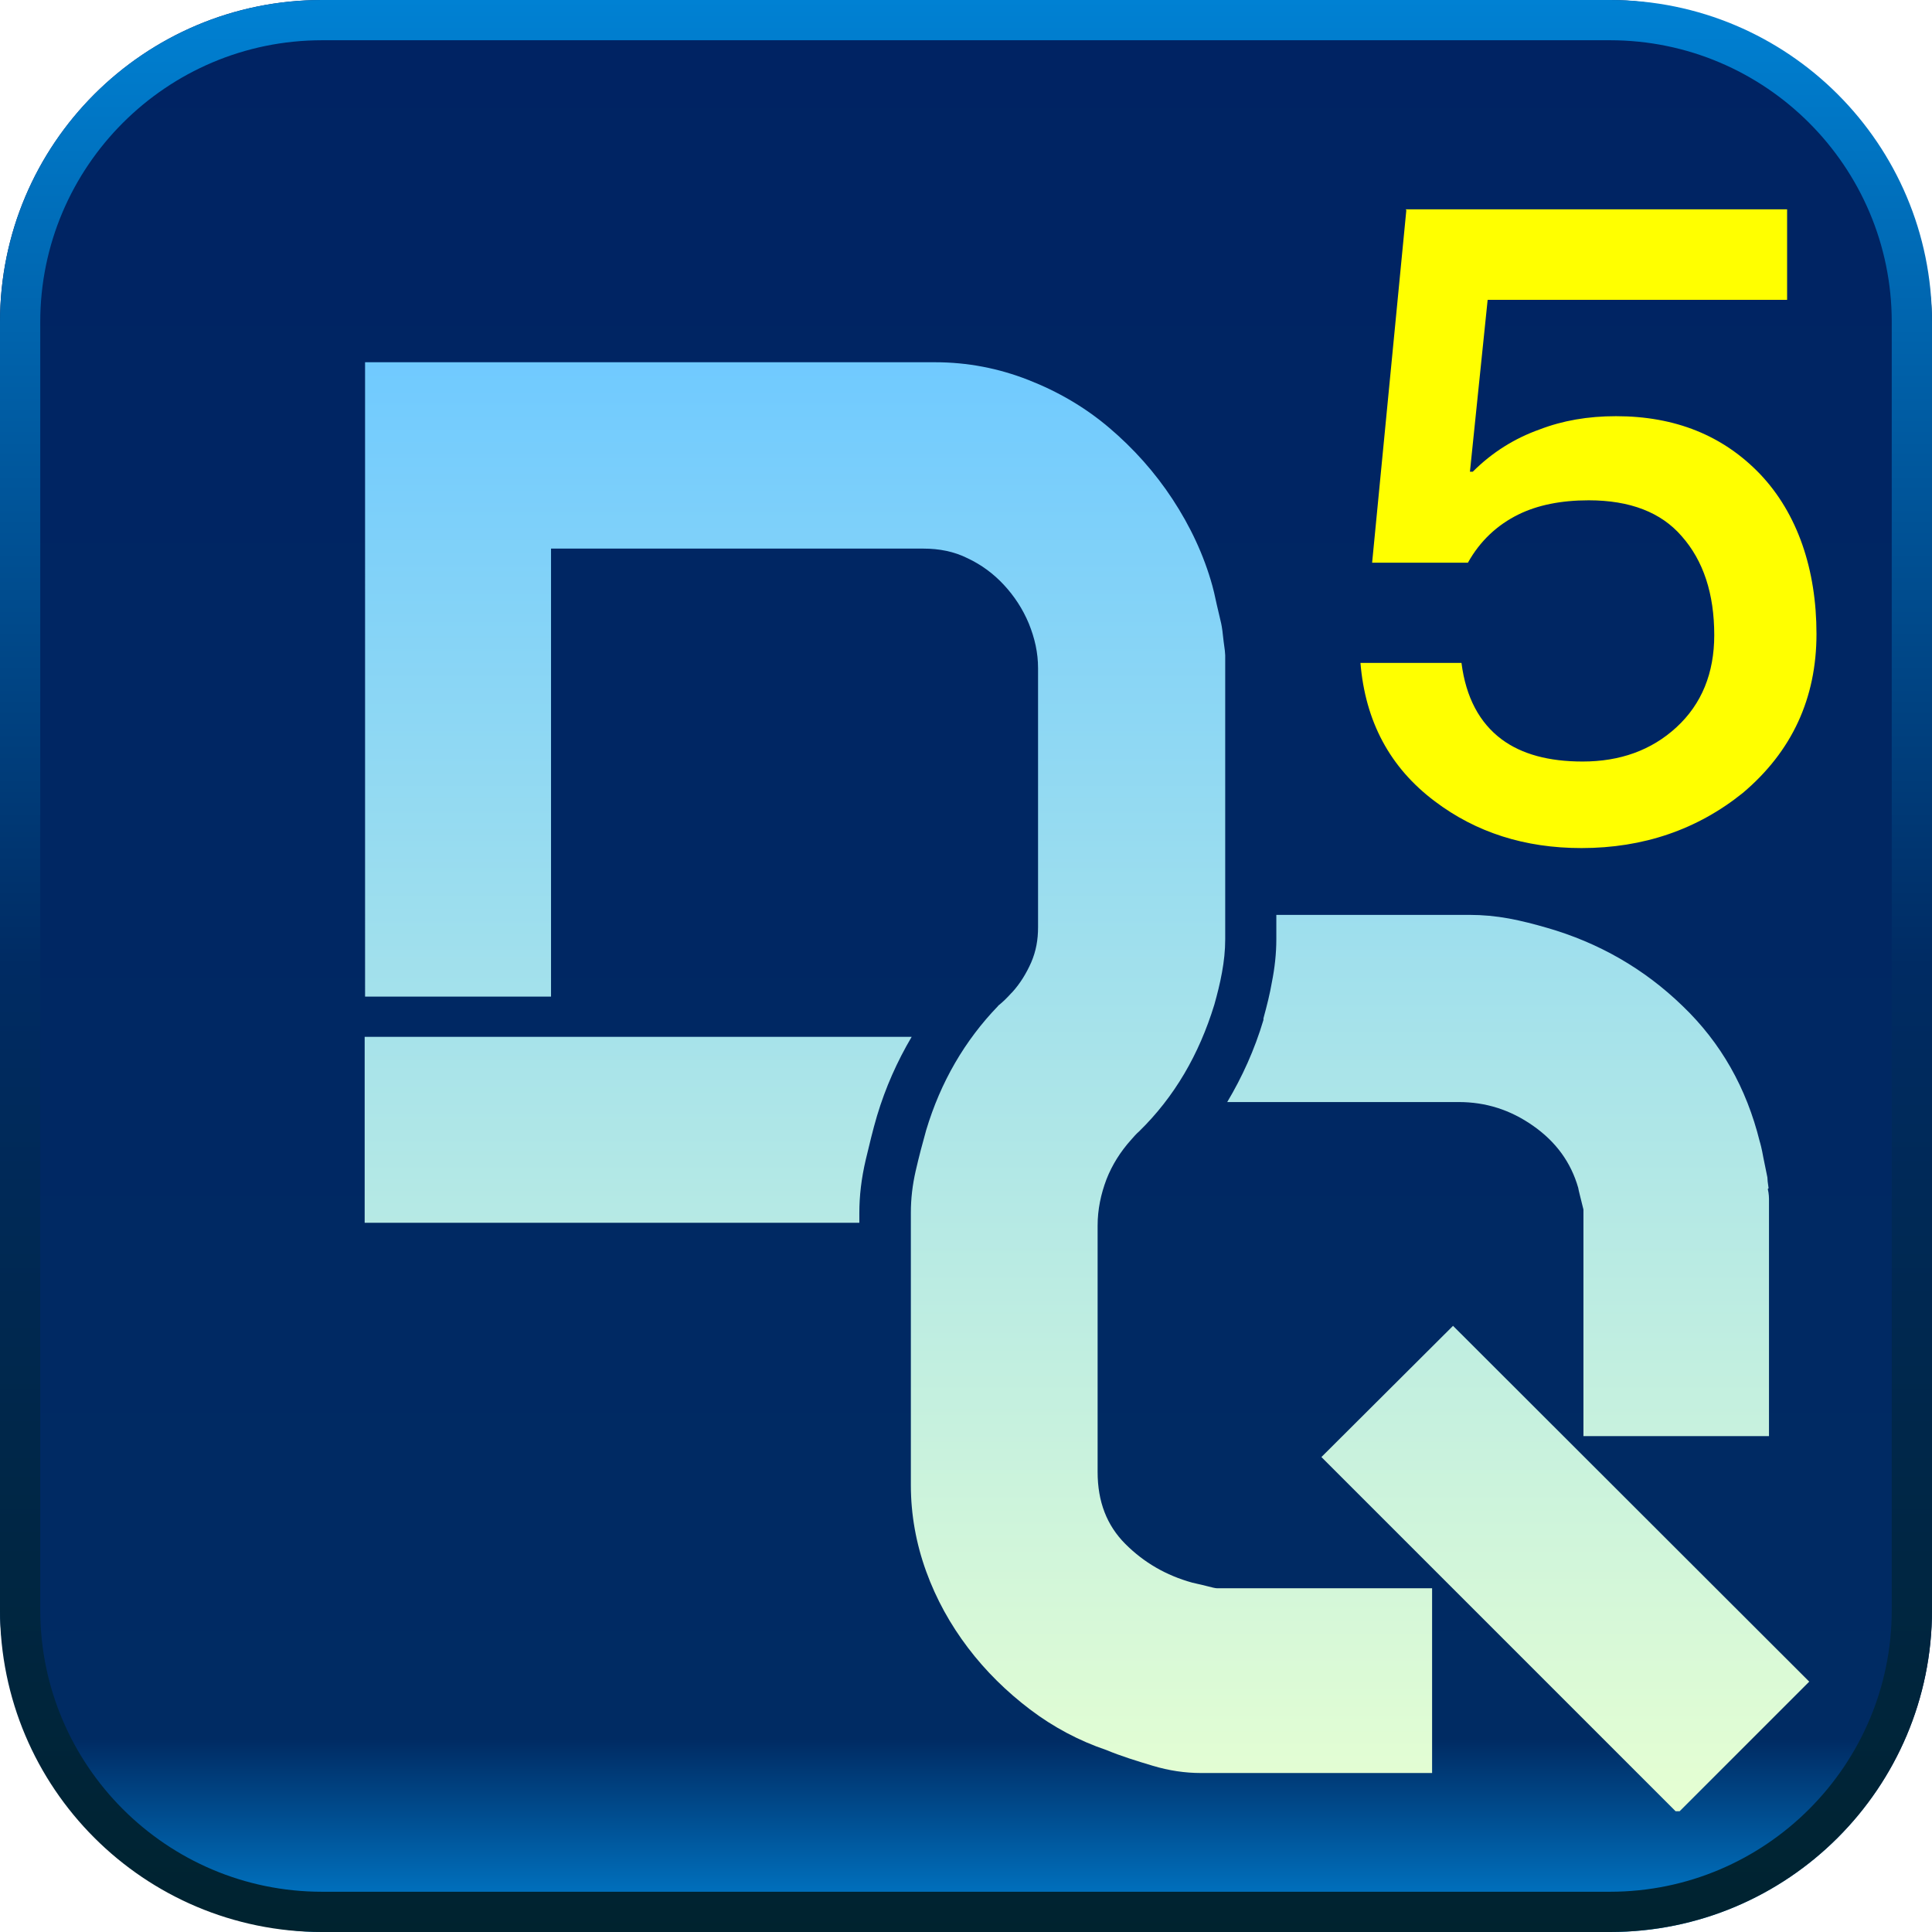 <?xml version="1.0" encoding="UTF-8"?>
<svg id="_圖層_2" data-name="圖層 2" xmlns="http://www.w3.org/2000/svg" xmlns:xlink="http://www.w3.org/1999/xlink" viewBox="0 0 48 48">
  <defs>
    <style>
      .cls-1 {
        fill: url(#_未命名漸層_438);
      }

      .cls-2 {
        fill: url(#_未命名漸層_788);
      }

      .cls-3 {
        filter: url(#drop-shadow-1);
      }

      .cls-4 {
        fill: url(#_未命名漸層_845);
      }

      .cls-5 {
        fill: #ff0;
      }
    </style>
    <linearGradient id="_未命名漸層_438" data-name="未命名漸層 438" x1="24" y1="0" x2="24" y2="48" gradientUnits="userSpaceOnUse">
      <stop offset="0" stop-color="#002363"/>
      <stop offset=".9" stop-color="#002b63"/>
      <stop offset="1" stop-color="#0081d3"/>
    </linearGradient>
    <linearGradient id="_未命名漸層_845" data-name="未命名漸層 845" x1="24" y1="48" x2="24" y2="0" gradientUnits="userSpaceOnUse">
      <stop offset="0" stop-color="#00232f"/>
      <stop offset=".5" stop-color="#002b63"/>
      <stop offset="1" stop-color="#0081d3"/>
    </linearGradient>
    <filter id="drop-shadow-1" x="6" y="2" width="43" height="46" filterUnits="userSpaceOnUse">
      <feOffset dx="2" dy="2"/>
      <feGaussianBlur result="blur" stdDeviation="1"/>
      <feFlood flood-color="#000" flood-opacity=".3"/>
      <feComposite in2="blur" operator="in"/>
      <feComposite in="SourceGraphic"/>
    </filter>
    <linearGradient id="_未命名漸層_788" data-name="未命名漸層 788" x1="25" y1="7" x2="25" y2="43" gradientUnits="userSpaceOnUse">
      <stop offset="0" stop-color="#70caff"/>
      <stop offset="1" stop-color="#e6ffd2"/>
    </linearGradient>
  </defs>
  <g id="_圖層_1-2" data-name="圖層 1">
    <g>
      <g>
        <rect class="cls-1" width="48" height="48" rx="8" ry="8"/>
        <path class="cls-4" d="M40,1c3.86,0,7,3.14,7,7v32c0,3.86-3.14,7-7,7H8c-3.86,0-7-3.14-7-7V8c0-3.86,3.14-7,7-7h32M40,0H8C3.58,0,0,3.58,0,8v32c0,4.42,3.58,8,8,8h32c4.42,0,8-3.58,8-8V8C48,3.58,44.42,0,40,0h0Z"/>
      </g>
      <g class="cls-3">
        <path class="cls-2" d="M33.58,37.44v4.61h-5.74c-.4,0-.8-.06-1.2-.18s-.79-.24-1.15-.39c-.68-.23-1.32-.57-1.9-1.01-.58-.44-1.1-.95-1.54-1.53-.44-.58-.79-1.21-1.04-1.9-.25-.69-.38-1.41-.38-2.14v-6.77c0-.35.04-.69.12-1.04.08-.35.17-.69.26-1.01.36-1.2.96-2.23,1.79-3.09,0,0,0-.01.02-.02.11-.09.21-.19.3-.29l.03-.03c.2-.22.35-.47.47-.74.12-.28.17-.56.17-.87v-6.44c0-.38-.08-.74-.23-1.11-.15-.36-.36-.68-.62-.96-.26-.28-.56-.5-.9-.66-.34-.17-.71-.24-1.1-.24h-9.25v11.13h-4.62V7h14.16c.81,0,1.58.15,2.32.44.74.29,1.41.68,2.01,1.19.6.51,1.13,1.1,1.57,1.77.44.67.78,1.39.99,2.15.02.07.06.23.11.47.06.24.09.4.11.47.02.09.04.24.06.44.03.2.04.31.04.35v7.06c0,.27-.03.55-.08.82-.05.28-.12.55-.19.8-.38,1.24-.99,2.29-1.87,3.15-.07.06-.13.13-.2.21-.26.29-.47.62-.61.98-.14.37-.22.75-.22,1.15v6.12c0,.74.23,1.33.69,1.79.46.46,1.01.78,1.66.96.07.02.19.04.34.08.15.04.24.06.28.06h5.34ZM42.94,39.79l-3.21,3.21h-.1l-8.8-8.8,3.27-3.26,8.85,8.84ZM19.35,28.14c0-.43.05-.86.16-1.33.09-.37.17-.72.28-1.09.21-.7.5-1.35.86-1.96H7.06v4.62h12.29v-.24ZM41.94,27.52c-.02-.13-.03-.22-.03-.27-.02-.09-.05-.25-.1-.49-.04-.23-.08-.37-.09-.4-.33-1.33-.96-2.45-1.92-3.37-.95-.92-2.08-1.57-3.37-1.94-.31-.09-.62-.17-.94-.23-.33-.06-.65-.09-.98-.09h-4.8v.6c0,.36-.04.72-.11,1.07-.05.29-.12.57-.21.9v.02s0,.02,0,.02c-.22.74-.53,1.42-.9,2.04h5.75c.67,0,1.28.19,1.85.59s.94.91,1.12,1.54c.01.07.06.25.13.54v5.63h4.61v-5.9s0-.12-.03-.24Z"/>
        <path class="cls-5" d="M32.94,3.22l-.85,8.76h2.38c.3-.54.73-.94,1.26-1.2.47-.23,1.05-.35,1.74-.35,1.03,0,1.8.3,2.31.89.54.61.81,1.43.81,2.46,0,.94-.31,1.71-.94,2.29-.62.57-1.4.85-2.33.85-.84,0-1.51-.18-2.01-.55-.55-.41-.89-1.04-1-1.9h-2.51c.12,1.45.73,2.6,1.85,3.44,1.02.77,2.23,1.16,3.64,1.16,1.54,0,2.88-.46,4.01-1.37,1.22-1.03,1.83-2.35,1.83-3.95s-.47-2.99-1.4-3.97c-.92-.96-2.11-1.44-3.58-1.44-.7,0-1.33.11-1.9.33-.62.22-1.18.57-1.66,1.05h-.07l.44-4.27h7.44v-2.25h-9.48Z"/>
      </g>
    </g>
  </g>
</svg>